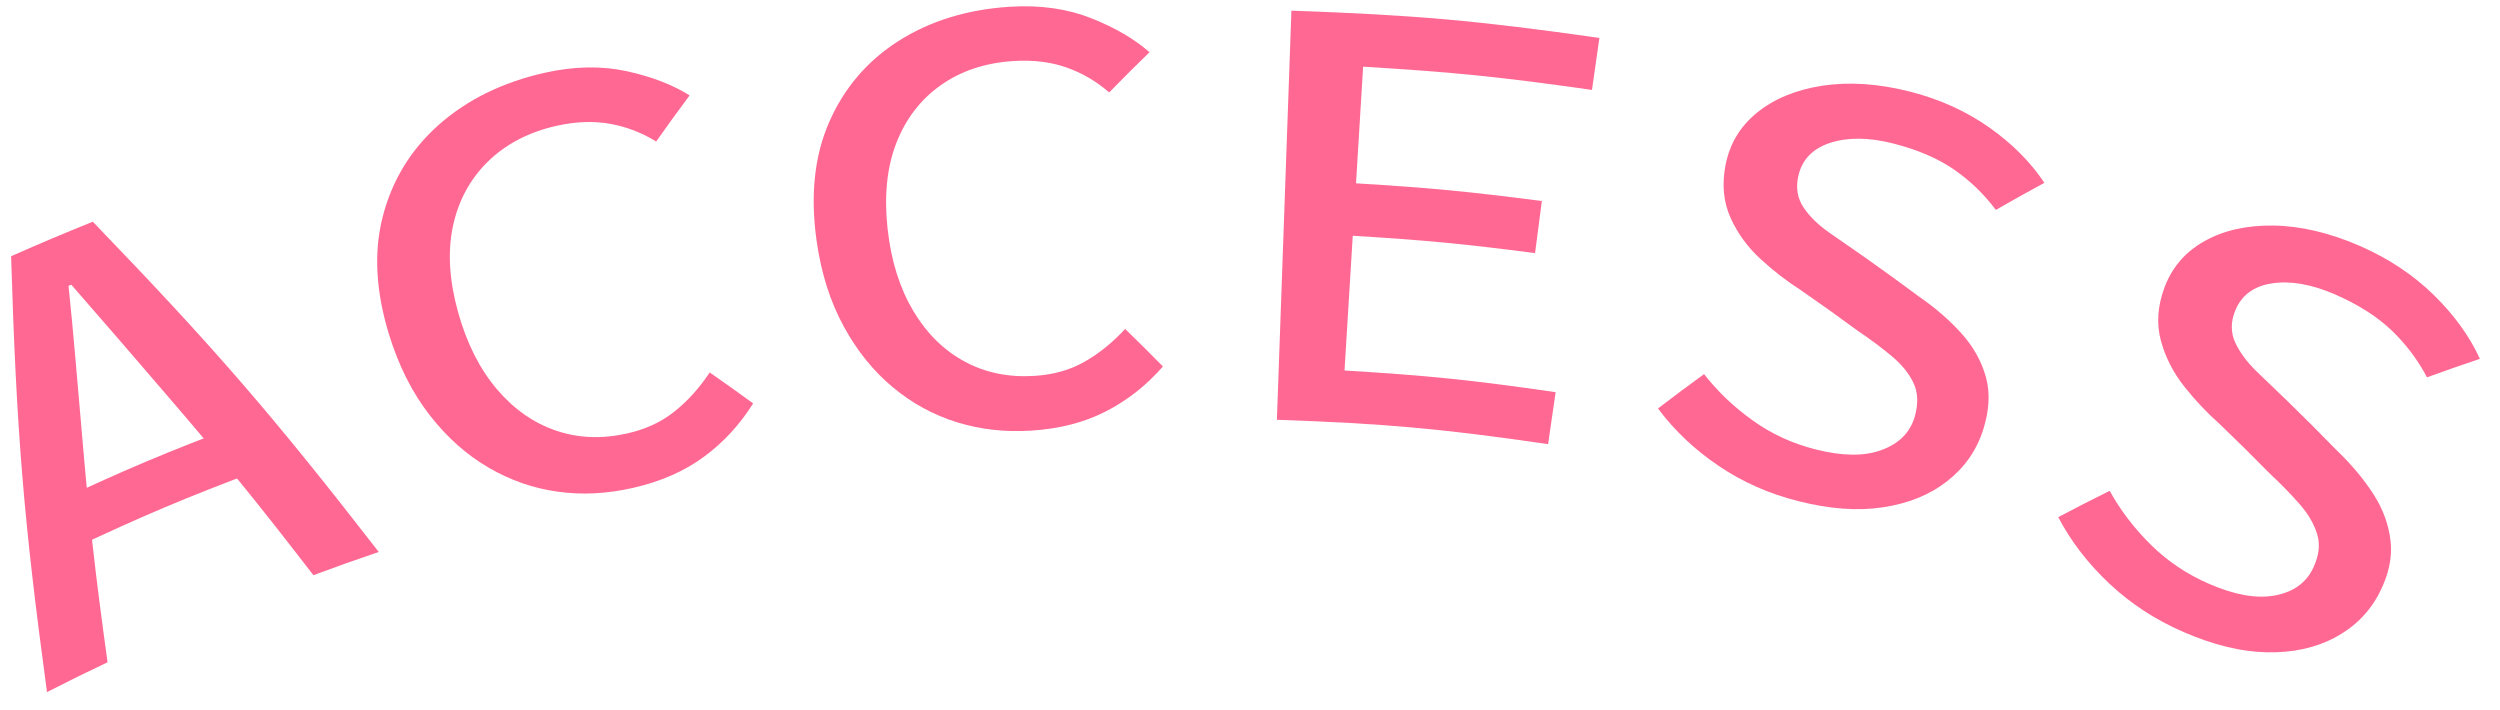 <?xml version="1.0" encoding="utf-8"?>
<!-- Generator: Adobe Illustrator 15.0.0, SVG Export Plug-In  -->
<!DOCTYPE svg PUBLIC "-//W3C//DTD SVG 1.1//EN" "http://www.w3.org/Graphics/SVG/1.1/DTD/svg11.dtd">
<svg version="1.1"
	 xmlns="http://www.w3.org/2000/svg" xmlns:xlink="http://www.w3.org/1999/xlink" xmlns:a="http://ns.adobe.com/AdobeSVGViewerExtensions/3.0/"
	 x="0px" y="0px" width="88px" height="25px" viewBox="-0.391 -0.221 88 25" enable-background="new -0.391 -0.221 88 25"
	 xml:space="preserve">
<defs>
</defs>
<path fill="#FF6893" d="M1.263,24.141C0.443,18.089,0.189,15.013,0,8.798C1.145,8.294,1.721,8.05,2.876,7.583
	c4.313,4.475,6.328,6.808,10.065,11.625c-0.923,0.314-1.384,0.478-2.3,0.818c-2.009-2.605-3.052-3.887-5.215-6.402
	c-0.545-0.634-1.093-1.271-1.644-1.909c-0.551-0.637-1.107-1.274-1.664-1.915C2.079,9.818,2.06,9.826,2.021,9.842
	c0.087,0.839,0.167,1.679,0.239,2.519c0.072,0.84,0.144,1.677,0.218,2.51c0.282,3.31,0.466,4.955,0.917,8.22
	C2.538,23.499,2.112,23.708,1.263,24.141z M2.035,19.158c-0.296-0.629-0.443-0.945-0.739-1.574c2.729-1.282,4.112-1.866,6.911-2.919
	c0.245,0.65,0.368,0.977,0.612,1.627C6.072,17.326,4.712,17.899,2.035,19.158z"/>
<path fill="#FF6893" d="M21.88,16.955c-0.903,0.205-1.776,0.251-2.636,0.132s-1.668-0.4-2.434-0.846
	c-0.766-0.445-1.456-1.055-2.066-1.836c-0.611-0.781-1.096-1.729-1.441-2.851c-0.461-1.5-0.547-2.883-0.222-4.149
	c0.325-1.267,0.98-2.35,1.969-3.229c0.988-0.878,2.239-1.5,3.729-1.834c1.039-0.234,2.006-0.25,2.889-0.057s1.62,0.48,2.215,0.852
	c-0.48,0.647-0.714,0.971-1.177,1.624c-0.496-0.309-1.034-0.516-1.614-0.622c-0.58-0.105-1.213-0.083-1.892,0.069
	c-0.985,0.222-1.8,0.65-2.429,1.271s-1.037,1.387-1.224,2.289c-0.187,0.902-0.119,1.904,0.188,3.006
	c0.307,1.102,0.767,2,1.364,2.704s1.288,1.187,2.075,1.457c0.786,0.27,1.618,0.302,2.511,0.102c0.65-0.146,1.204-0.402,1.668-0.774
	c0.464-0.371,0.876-0.828,1.238-1.373c0.619,0.431,0.924,0.648,1.528,1.089c-0.469,0.75-1.047,1.376-1.74,1.885
	C23.686,16.374,22.856,16.733,21.88,16.955z"/>
<path fill="#FF6893" d="M35.903,14.937c-0.919,0.058-1.784-0.039-2.608-0.294s-1.573-0.663-2.252-1.227
	c-0.68-0.563-1.26-1.276-1.734-2.146c-0.475-0.87-0.8-1.883-0.96-3.045c-0.214-1.555-0.08-2.933,0.439-4.13
	c0.519-1.197,1.333-2.161,2.442-2.869c1.108-0.708,2.435-1.119,3.95-1.211c1.057-0.064,2.009,0.075,2.846,0.407
	s1.519,0.732,2.045,1.195c-0.575,0.562-0.86,0.845-1.419,1.416c-0.438-0.384-0.935-0.676-1.487-0.874
	c-0.553-0.197-1.178-0.275-1.869-0.233c-1.003,0.061-1.87,0.351-2.586,0.862S31.473,3.99,31.146,4.85
	c-0.326,0.86-0.418,1.86-0.292,2.997c0.126,1.137,0.436,2.098,0.91,2.889s1.074,1.377,1.803,1.771
	c0.728,0.393,1.538,0.559,2.446,0.504c0.662-0.04,1.249-0.202,1.765-0.494c0.515-0.292,0.993-0.679,1.436-1.159
	c0.54,0.524,0.805,0.789,1.33,1.321c-0.581,0.666-1.25,1.192-2.012,1.583C37.769,14.653,36.897,14.875,35.903,14.937z"/>
<path fill="#FF6893" d="M44.556,14.555c0.205-5.761,0.308-8.64,0.511-14.401c4.349,0.154,6.523,0.346,10.841,0.96
	c-0.104,0.732-0.158,1.098-0.262,1.83c-3.211-0.457-4.824-0.621-8.055-0.818c-0.1,1.643-0.149,2.463-0.25,4.106
	c2.622,0.16,3.932,0.285,6.541,0.623c-0.095,0.733-0.145,1.102-0.239,1.834c-2.56-0.332-3.844-0.454-6.417-0.611
	c-0.116,1.897-0.174,2.845-0.29,4.742c2.981,0.182,4.47,0.335,7.431,0.764c-0.106,0.731-0.158,1.098-0.265,1.829
	C50.301,14.862,48.386,14.69,44.556,14.555z"/>
<path fill="#FF6893" d="M62.917,17.421c-1.032-0.259-1.963-0.669-2.808-1.241c-0.846-0.572-1.559-1.243-2.139-2.023
	c0.641-0.489,0.965-0.731,1.622-1.209c0.486,0.622,1.06,1.166,1.721,1.637c0.66,0.472,1.392,0.808,2.204,1.013
	c0.934,0.236,1.702,0.249,2.317,0.024c0.614-0.224,1.01-0.612,1.173-1.175c0.13-0.451,0.116-0.845-0.039-1.179
	c-0.156-0.334-0.407-0.648-0.756-0.941c-0.349-0.293-0.758-0.6-1.23-0.918c-0.781-0.574-1.179-0.857-1.98-1.414
	c-0.485-0.308-0.956-0.672-1.416-1.093c-0.46-0.421-0.813-0.905-1.062-1.456c-0.248-0.55-0.309-1.173-0.175-1.863
	c0.143-0.734,0.506-1.348,1.102-1.834c0.595-0.486,1.362-0.807,2.299-0.952c0.937-0.144,1.971-0.078,3.091,0.207
	c1.05,0.267,1.988,0.694,2.801,1.27c0.813,0.576,1.454,1.225,1.929,1.941c-0.689,0.375-1.031,0.566-1.708,0.953
	c-0.413-0.551-0.9-1.024-1.469-1.418s-1.289-0.704-2.151-0.922s-1.605-0.221-2.222-0.017c-0.616,0.204-0.985,0.596-1.112,1.169
	c-0.092,0.416-0.029,0.782,0.185,1.102s0.517,0.615,0.91,0.889c0.393,0.274,0.795,0.553,1.206,0.838
	c0.782,0.552,1.169,0.832,1.932,1.399c0.594,0.408,1.1,0.849,1.52,1.318c0.419,0.469,0.702,0.983,0.854,1.537
	c0.15,0.555,0.115,1.168-0.098,1.839c-0.235,0.741-0.665,1.345-1.279,1.823s-1.365,0.778-2.256,0.912
	C64.989,17.772,64.007,17.695,62.917,17.421z"/>
<path fill="#FF6893" d="M76.472,22.027c-0.989-0.429-1.851-0.99-2.603-1.695c-0.753-0.705-1.355-1.483-1.81-2.349
	c0.716-0.378,1.078-0.563,1.81-0.927c0.386,0.695,0.869,1.326,1.454,1.902c0.584,0.576,1.261,1.031,2.04,1.37
	c0.895,0.389,1.66,0.531,2.311,0.413c0.649-0.118,1.106-0.437,1.358-0.966c0.202-0.424,0.251-0.813,0.148-1.17
	c-0.104-0.356-0.304-0.711-0.605-1.059c-0.302-0.348-0.664-0.72-1.086-1.114c-0.689-0.698-1.037-1.044-1.749-1.728
	c-0.435-0.385-0.849-0.82-1.24-1.313s-0.666-1.03-0.826-1.615c-0.159-0.584-0.123-1.208,0.121-1.868
	c0.259-0.702,0.72-1.249,1.391-1.63c0.67-0.382,1.483-0.572,2.441-0.56c0.957,0.013,1.98,0.251,3.054,0.72
	c1.006,0.439,1.876,1.019,2.597,1.724c0.721,0.706,1.262,1.458,1.623,2.247c-0.749,0.254-1.123,0.384-1.861,0.652
	c-0.326-0.615-0.739-1.166-1.244-1.651c-0.506-0.484-1.175-0.912-2.002-1.271s-1.568-0.485-2.216-0.385
	c-0.648,0.099-1.076,0.425-1.294,0.97c-0.158,0.396-0.154,0.768,0.008,1.118c0.163,0.351,0.419,0.692,0.768,1.029
	c0.348,0.336,0.707,0.68,1.072,1.03c0.693,0.676,1.034,1.017,1.707,1.707c0.528,0.503,0.966,1.025,1.312,1.56
	c0.345,0.535,0.544,1.09,0.607,1.664c0.063,0.574-0.066,1.173-0.386,1.801c-0.353,0.693-0.881,1.217-1.57,1.585
	s-1.488,0.54-2.4,0.522C78.487,22.722,77.518,22.48,76.472,22.027z"/>
</svg>
